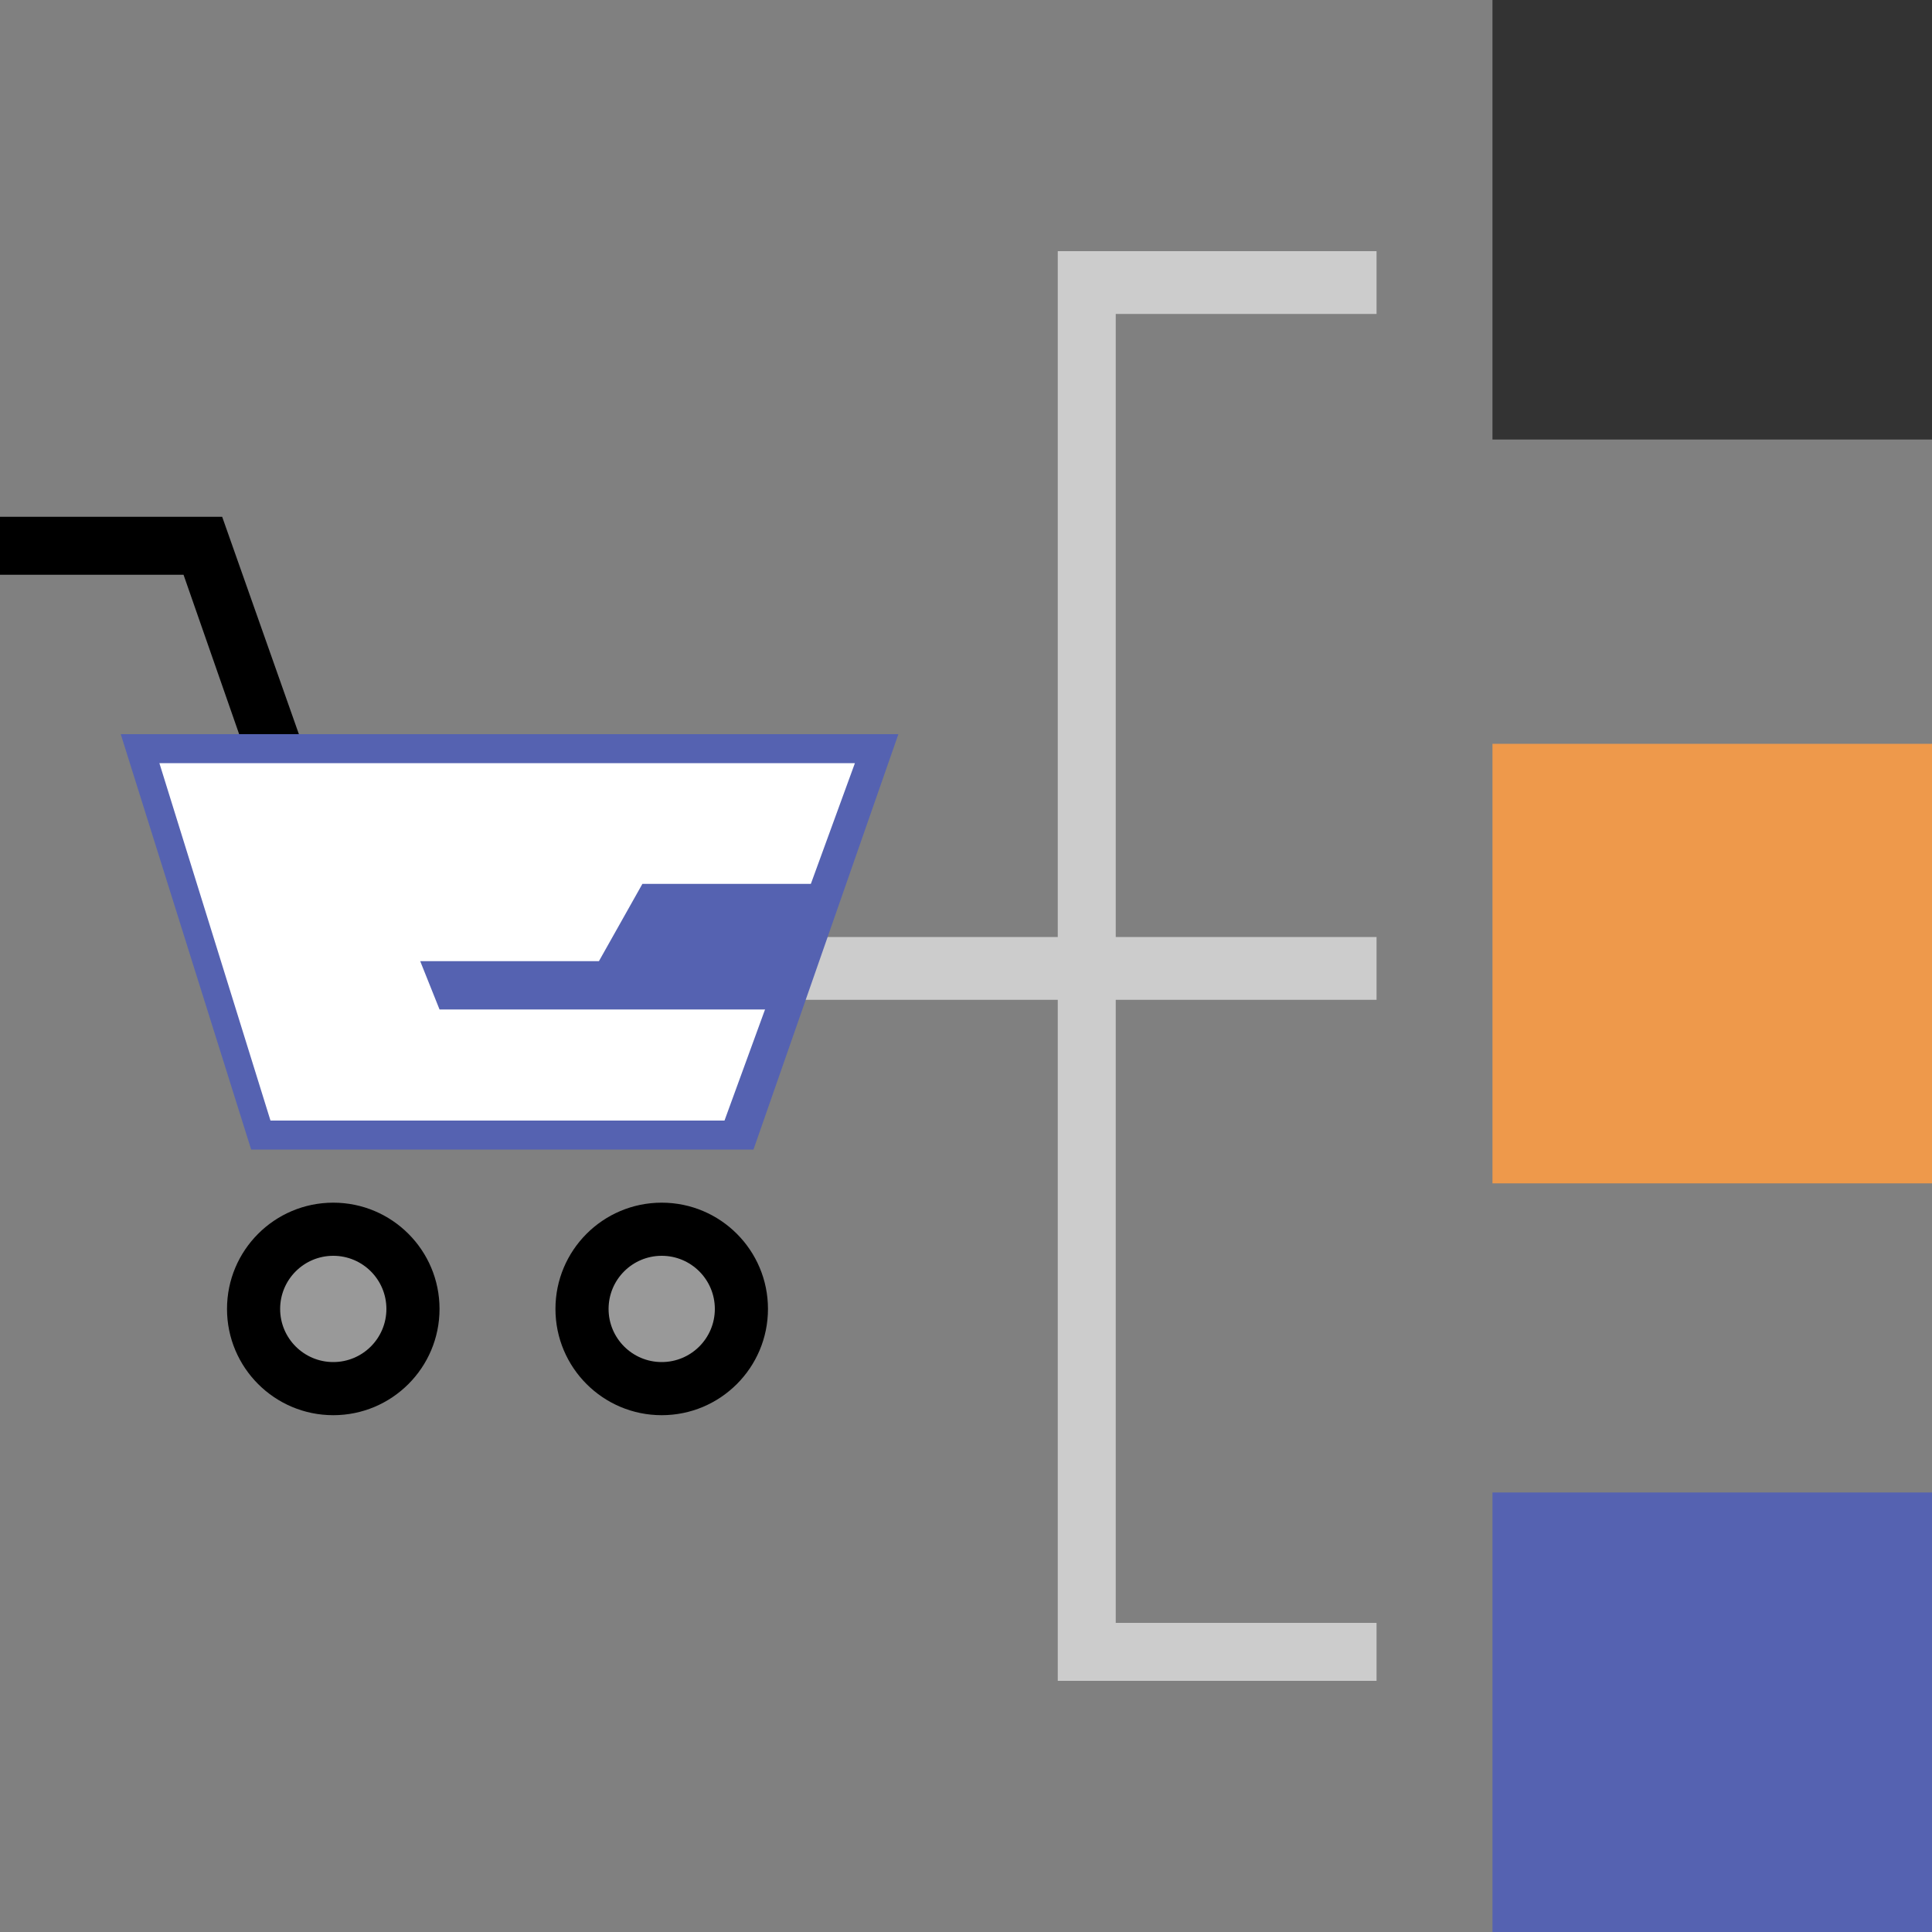 <?xml version="1.0" encoding="utf-8"?>
<!-- Generator: Adobe Illustrator 27.5.0, SVG Export Plug-In . SVG Version: 6.00 Build 0)  -->
<svg version="1.1" id="Layer_1" xmlns="http://www.w3.org/2000/svg" xmlns:xlink="http://www.w3.org/1999/xlink" x="0px" y="0px"
	 viewBox="0 0 40 40" style="enable-background:new 0 0 40 40;" xml:space="preserve">
<rect x="0" y="0" width="40" height="40" fill="#808080" stroke="none"/>
<style type="text/css">
	.st0{fill:#CCCCCC;}
	.st1{fill:#EE994B;}
	.st2{fill:#333333;}
	.st3{fill:#5562B1;}
	.st4{fill:#999999;}
	.st5{fill:#FFFFFF;}
</style>
<g id="SVGRepo_bgCarrier">
</g>
<g id="SVGRepo_tracerCarrier">
</g>
<g id="SVGRepo_iconCarrier">
	<g>
		<rect x="13.9" y="19.4" class="st0" width="14.6" height="1.3"/>
		<polygon class="st0" points="28.5,34.8 21.9,34.8 21.9,5.2 28.5,5.2 28.5,6.5 23.1,6.5 23.1,33.6 28.5,33.6 		"/>
	</g>
	<rect x="30.9" y="15.4" class="st1" width="9.1" height="9.1"/>
	<rect x="30.9" y="0" class="st2" width="9.1" height="9.1"/>
	<rect x="30.9" y="30.9" class="st3" width="9.1" height="9.1"/>
	<circle cx="13.7" cy="27.1" r="2.2"/>
	<circle class="st4" cx="13.7" cy="27.1" r="1.1"/>
	<polygon points="5.3,16.2 3.8,11.9 0,11.9 0,10.7 4.6,10.7 6.4,15.8 	"/>
	<circle cx="6.9" cy="27.1" r="2.2"/>
	<polygon class="st5" points="5.4,23.5 2.9,15.5 18.1,15.5 15.3,23.5 	"/>
	<g>
		<path class="st3" d="M17.7,15.8L15,23.2H5.6l-2.3-7.4L17.7,15.8 M18.6,15.2H2.5l2.7,8.6h10.4L18.6,15.2L18.6,15.2z"/>
		<polygon class="st3" points="17,18.3 13.3,18.3 12.4,19.9 8.7,19.9 9.1,20.9 16,20.9 		"/>
	</g>
	<circle class="st4" cx="6.9" cy="27.1" r="1.1"/>
</g>
</svg>
